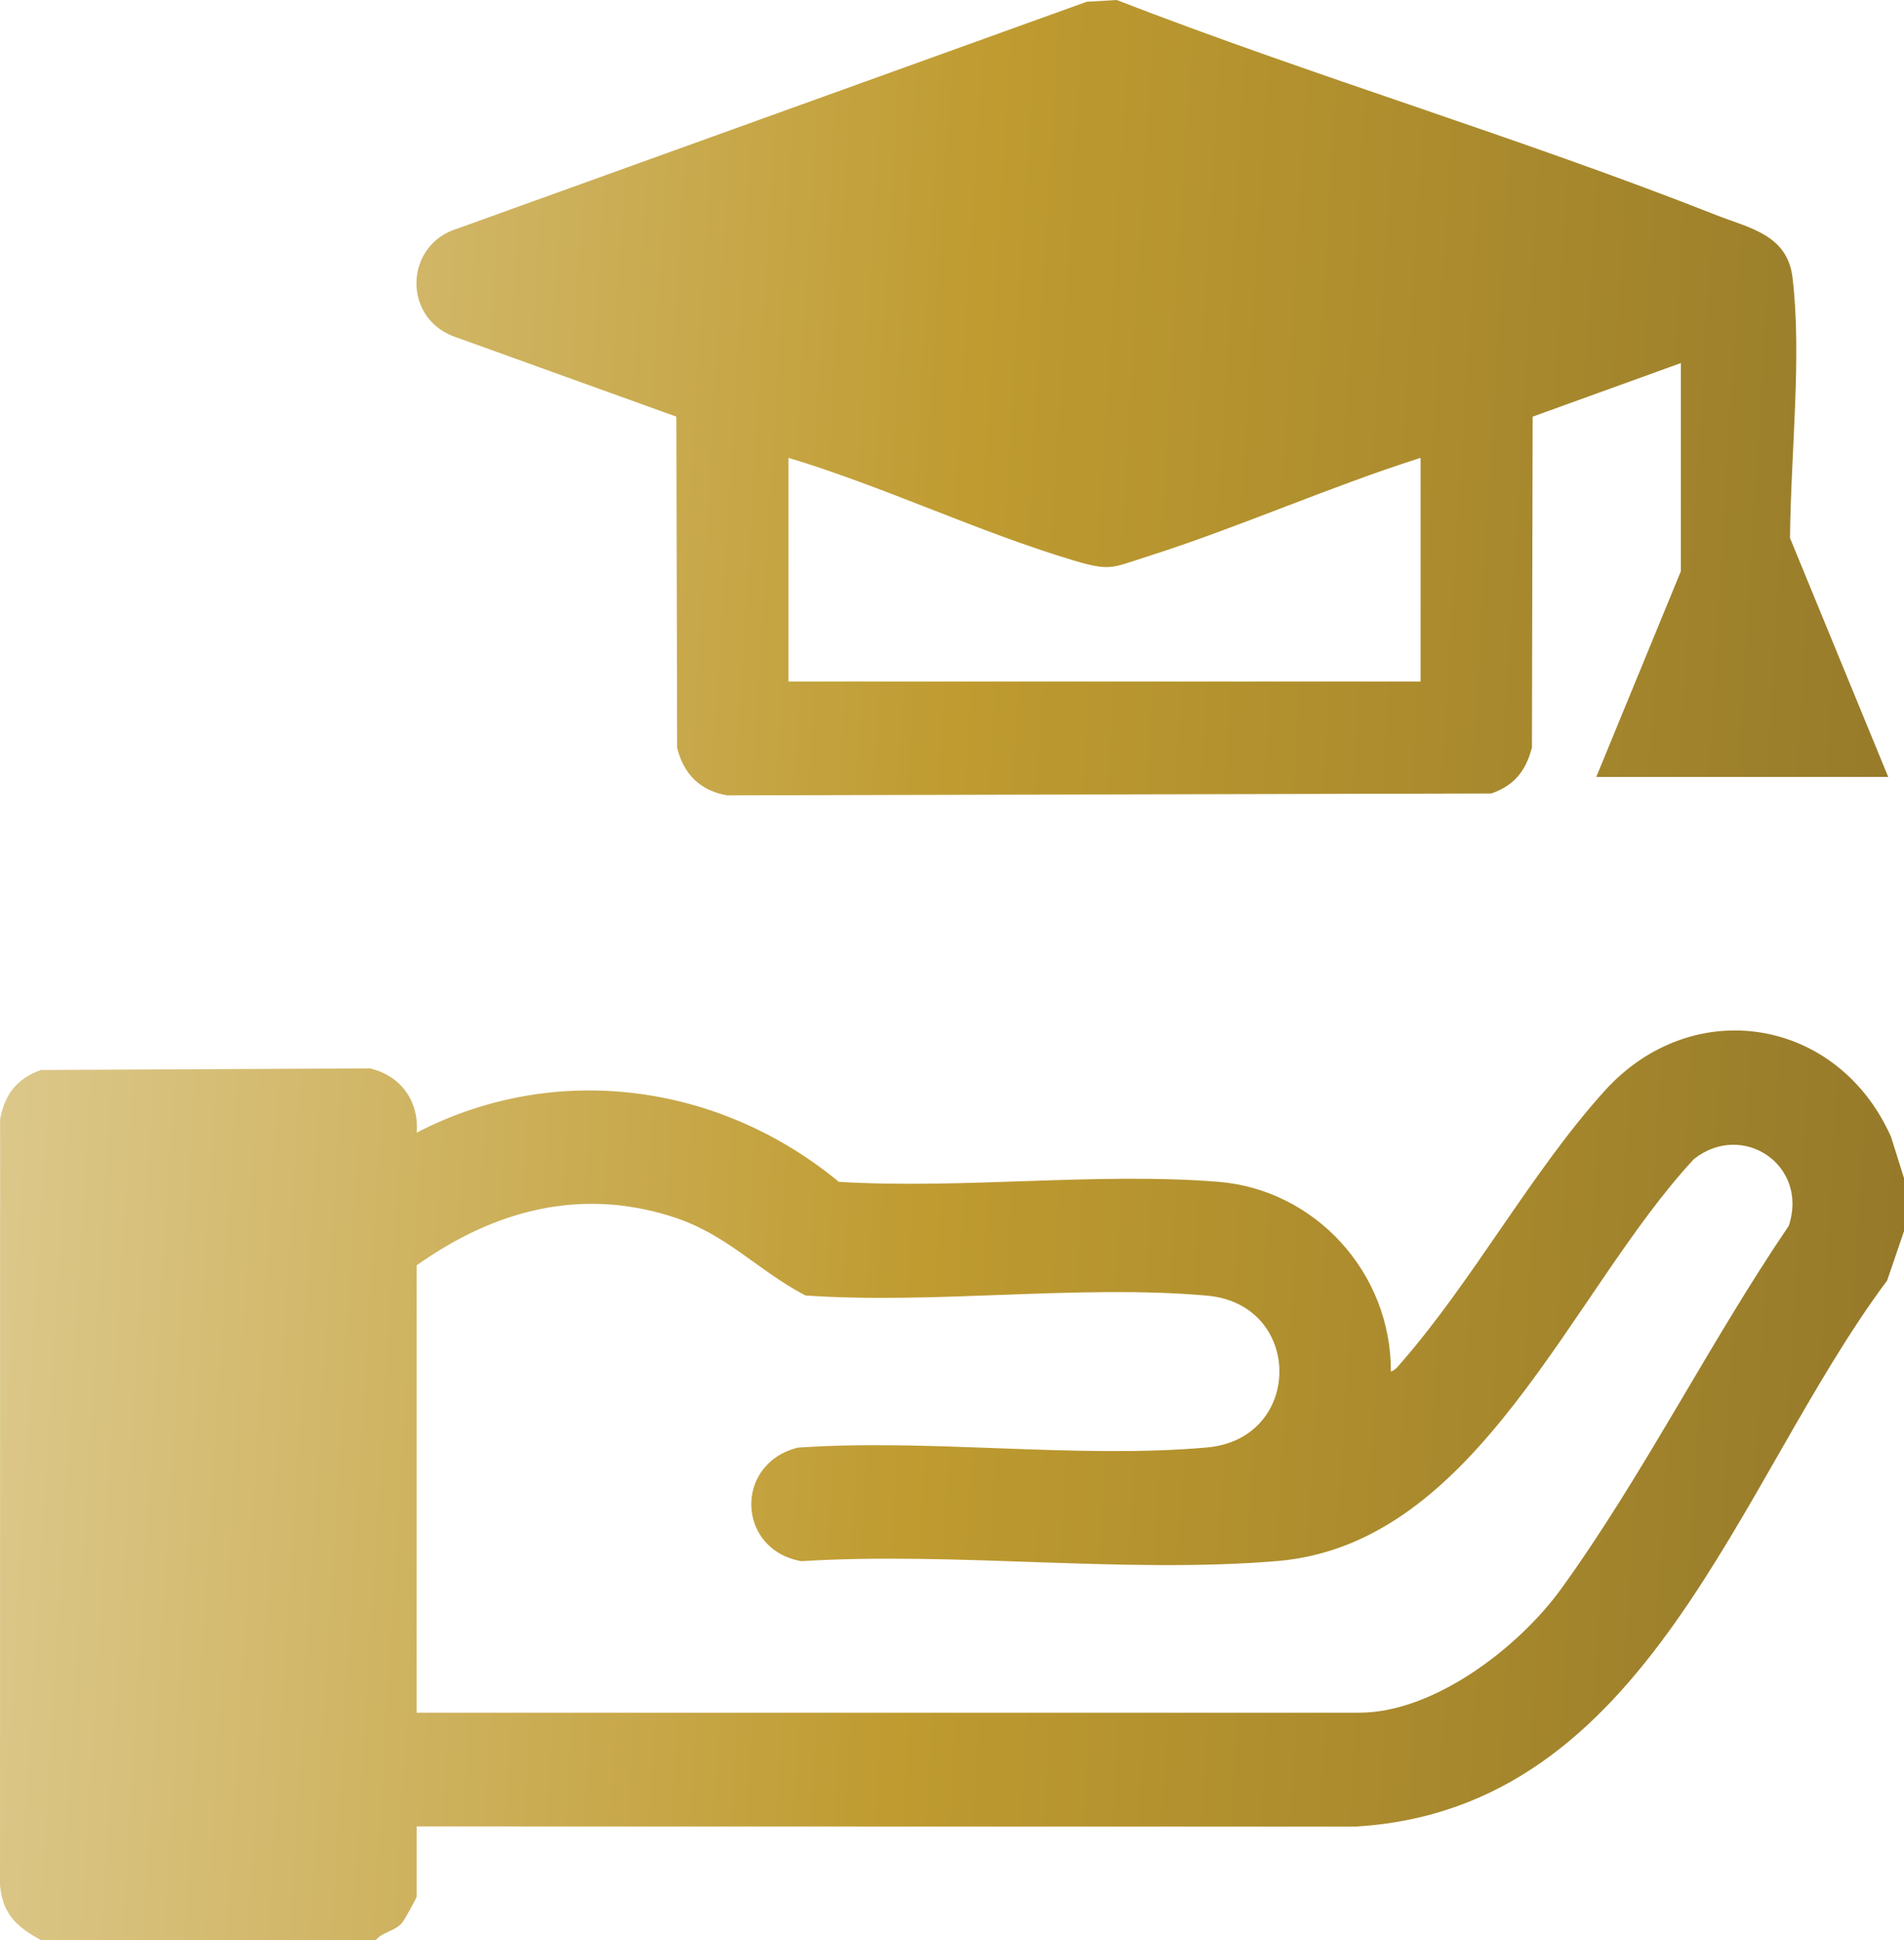 <svg width="53" height="54" viewBox="0 0 53 54" fill="none" xmlns="http://www.w3.org/2000/svg">
<path d="M52.635 31.633C51.154 28.32 47.119 27.652 44.666 30.363C42.652 32.589 41.005 35.631 39.023 37.906C38.938 38.003 38.844 38.14 38.717 38.173C38.727 35.418 36.604 33.108 33.907 32.893C30.512 32.623 26.779 33.105 23.349 32.894C20.022 30.145 15.456 29.524 11.6 31.525C11.666 30.64 11.153 29.939 10.298 29.737L1.141 29.781C0.488 30.007 0.127 30.456 0.003 31.153L0 52.475C0.079 53.288 0.474 53.638 1.144 54H10.459C10.653 53.769 10.98 53.755 11.186 53.527C11.245 53.463 11.598 52.829 11.598 52.786V50.835L37.737 50.839C45.903 50.359 48.329 41.278 52.532 35.638L53 34.267V32.791L52.636 31.632L52.635 31.633ZM49.795 34.116C47.6 37.34 45.73 41.083 43.458 44.221C42.277 45.853 39.916 47.67 37.836 47.67H11.597V35.219C13.74 33.701 16.106 33.048 18.681 33.854C20.228 34.338 21.064 35.347 22.42 36.057C26.032 36.309 30.03 35.746 33.595 36.061C36.287 36.298 36.287 40.051 33.595 40.288C29.963 40.609 25.891 40.036 22.212 40.292C20.43 40.729 20.501 43.134 22.307 43.453C26.605 43.184 31.305 43.804 35.556 43.449C41.154 42.98 43.715 35.956 47.149 32.264C48.497 31.191 50.353 32.422 49.794 34.117L49.795 34.116Z" fill="url(#paint0_linear_562_196)"/>
<path d="M12.595 9.351L18.828 11.597L18.849 20.809C19.03 21.552 19.49 22.006 20.238 22.137L41.513 22.085C42.148 21.863 42.469 21.466 42.643 20.809L42.663 11.597L46.789 10.105V15.899L44.434 21.625H52.561L49.827 14.976C49.85 12.568 50.159 9.92 49.897 7.727C49.753 6.529 48.698 6.351 47.774 5.987C42.283 3.821 36.589 2.134 31.083 0L30.25 0.049L12.737 6.361C11.276 6.803 11.197 8.793 12.595 9.351ZM39.544 18.969H21.948V12.743C24.599 13.541 27.227 14.803 29.865 15.593C30.914 15.908 30.945 15.804 31.938 15.489C34.48 14.681 36.995 13.553 39.544 12.743V18.969Z" fill="url(#paint1_linear_562_196)"/>
<defs>
<linearGradient id="paint0_linear_562_196" x1="0" y1="0" x2="59.73" y2="3.628" gradientUnits="userSpaceOnUse">
<stop stop-color="#DECB91"/>
<stop offset="0.465" stop-color="#BF9B30"/>
<stop offset="1" stop-color="#8E7429"/>
</linearGradient>
<linearGradient id="paint1_linear_562_196" x1="0" y1="0" x2="59.73" y2="3.628" gradientUnits="userSpaceOnUse">
<stop stop-color="#DECB91"/>
<stop offset="0.465" stop-color="#BF9B30"/>
<stop offset="1" stop-color="#8E7429"/>
</linearGradient>
</defs>
</svg>
